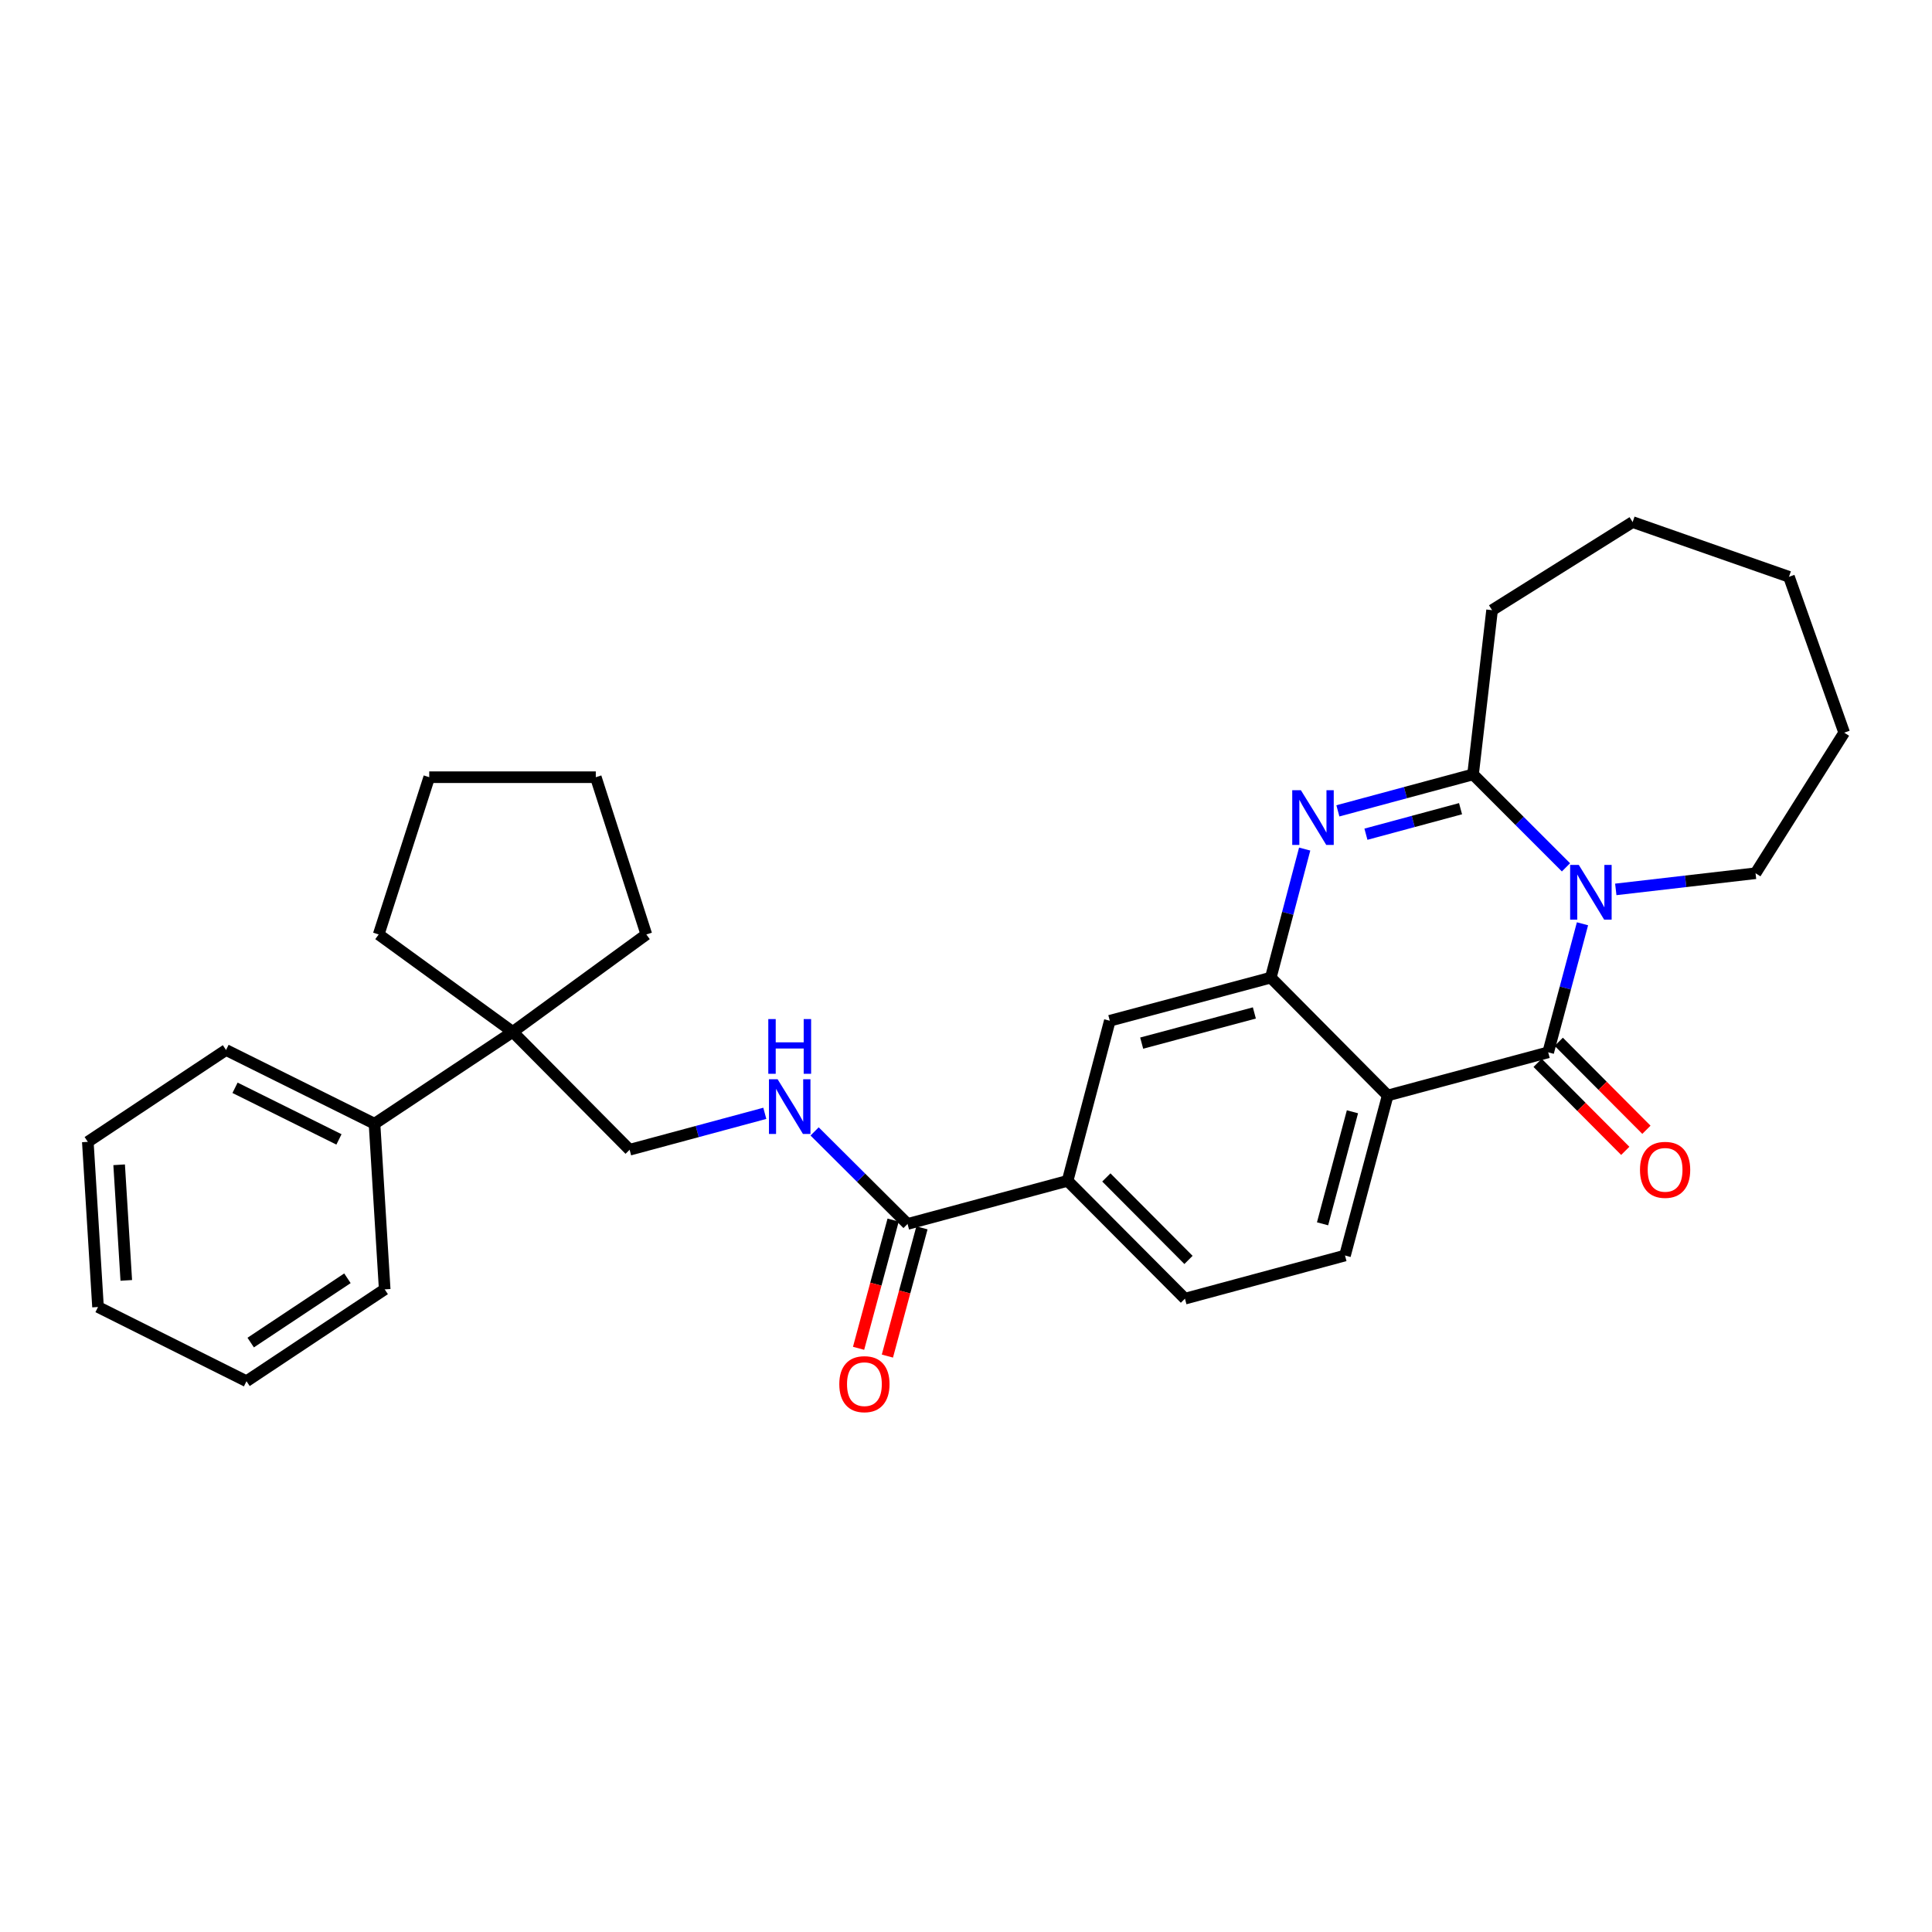 <?xml version='1.0' encoding='iso-8859-1'?>
<svg version='1.1' baseProfile='full'
              xmlns='http://www.w3.org/2000/svg'
                      xmlns:rdkit='http://www.rdkit.org/xml'
                      xmlns:xlink='http://www.w3.org/1999/xlink'
                  xml:space='preserve'
width='1000px' height='1000px' viewBox='0 0 1000 1000'>
<!-- END OF HEADER -->
<rect style='opacity:1.0;fill:#FFFFFF;stroke:none' width='1000' height='1000' x='0' y='0'> </rect>
<path class='bond-0' d='M 819.092,478.145 L 810.216,511.412' style='fill:none;fill-rule:evenodd;stroke:#0000FF;stroke-width:6px;stroke-linecap:butt;stroke-linejoin:miter;stroke-opacity:1' />
<path class='bond-0' d='M 810.216,511.412 L 801.339,544.68' style='fill:none;fill-rule:evenodd;stroke:#000000;stroke-width:6px;stroke-linecap:butt;stroke-linejoin:miter;stroke-opacity:1' />
<path class='bond-3' d='M 810.545,448.941 L 786.496,424.885' style='fill:none;fill-rule:evenodd;stroke:#0000FF;stroke-width:6px;stroke-linecap:butt;stroke-linejoin:miter;stroke-opacity:1' />
<path class='bond-3' d='M 786.496,424.885 L 762.448,400.83' style='fill:none;fill-rule:evenodd;stroke:#000000;stroke-width:6px;stroke-linecap:butt;stroke-linejoin:miter;stroke-opacity:1' />
<path class='bond-16' d='M 836.327,460.351 L 872.497,456.169' style='fill:none;fill-rule:evenodd;stroke:#0000FF;stroke-width:6px;stroke-linecap:butt;stroke-linejoin:miter;stroke-opacity:1' />
<path class='bond-16' d='M 872.497,456.169 L 908.667,451.987' style='fill:none;fill-rule:evenodd;stroke:#000000;stroke-width:6px;stroke-linecap:butt;stroke-linejoin:miter;stroke-opacity:1' />
<path class='bond-1' d='M 801.339,544.68 L 718.269,567.014' style='fill:none;fill-rule:evenodd;stroke:#000000;stroke-width:6px;stroke-linecap:butt;stroke-linejoin:miter;stroke-opacity:1' />
<path class='bond-11' d='M 795.866,550.132 L 818.551,572.904' style='fill:none;fill-rule:evenodd;stroke:#000000;stroke-width:6px;stroke-linecap:butt;stroke-linejoin:miter;stroke-opacity:1' />
<path class='bond-11' d='M 818.551,572.904 L 841.236,595.676' style='fill:none;fill-rule:evenodd;stroke:#FF0000;stroke-width:6px;stroke-linecap:butt;stroke-linejoin:miter;stroke-opacity:1' />
<path class='bond-11' d='M 806.812,539.228 L 829.497,562' style='fill:none;fill-rule:evenodd;stroke:#000000;stroke-width:6px;stroke-linecap:butt;stroke-linejoin:miter;stroke-opacity:1' />
<path class='bond-11' d='M 829.497,562 L 852.182,584.772' style='fill:none;fill-rule:evenodd;stroke:#FF0000;stroke-width:6px;stroke-linecap:butt;stroke-linejoin:miter;stroke-opacity:1' />
<path class='bond-7' d='M 718.269,567.014 L 696.166,649.853' style='fill:none;fill-rule:evenodd;stroke:#000000;stroke-width:6px;stroke-linecap:butt;stroke-linejoin:miter;stroke-opacity:1' />
<path class='bond-7' d='M 700.025,575.457 L 684.554,633.444' style='fill:none;fill-rule:evenodd;stroke:#000000;stroke-width:6px;stroke-linecap:butt;stroke-linejoin:miter;stroke-opacity:1' />
<path class='bond-31' d='M 718.269,567.014 L 657.755,506.02' style='fill:none;fill-rule:evenodd;stroke:#000000;stroke-width:6px;stroke-linecap:butt;stroke-linejoin:miter;stroke-opacity:1' />
<path class='bond-2' d='M 692.485,419.698 L 727.467,410.264' style='fill:none;fill-rule:evenodd;stroke:#0000FF;stroke-width:6px;stroke-linecap:butt;stroke-linejoin:miter;stroke-opacity:1' />
<path class='bond-2' d='M 727.467,410.264 L 762.448,400.83' style='fill:none;fill-rule:evenodd;stroke:#000000;stroke-width:6px;stroke-linecap:butt;stroke-linejoin:miter;stroke-opacity:1' />
<path class='bond-2' d='M 707.003,431.785 L 731.49,425.181' style='fill:none;fill-rule:evenodd;stroke:#0000FF;stroke-width:6px;stroke-linecap:butt;stroke-linejoin:miter;stroke-opacity:1' />
<path class='bond-2' d='M 731.49,425.181 L 755.976,418.577' style='fill:none;fill-rule:evenodd;stroke:#000000;stroke-width:6px;stroke-linecap:butt;stroke-linejoin:miter;stroke-opacity:1' />
<path class='bond-4' d='M 675.302,439.475 L 666.529,472.747' style='fill:none;fill-rule:evenodd;stroke:#0000FF;stroke-width:6px;stroke-linecap:butt;stroke-linejoin:miter;stroke-opacity:1' />
<path class='bond-4' d='M 666.529,472.747 L 657.755,506.02' style='fill:none;fill-rule:evenodd;stroke:#000000;stroke-width:6px;stroke-linecap:butt;stroke-linejoin:miter;stroke-opacity:1' />
<path class='bond-17' d='M 762.448,400.83 L 772.293,315.828' style='fill:none;fill-rule:evenodd;stroke:#000000;stroke-width:6px;stroke-linecap:butt;stroke-linejoin:miter;stroke-opacity:1' />
<path class='bond-6' d='M 657.755,506.02 L 574.436,528.346' style='fill:none;fill-rule:evenodd;stroke:#000000;stroke-width:6px;stroke-linecap:butt;stroke-linejoin:miter;stroke-opacity:1' />
<path class='bond-6' d='M 649.256,524.293 L 590.932,539.921' style='fill:none;fill-rule:evenodd;stroke:#000000;stroke-width:6px;stroke-linecap:butt;stroke-linejoin:miter;stroke-opacity:1' />
<path class='bond-5' d='M 469.743,633.519 L 552.582,611.193' style='fill:none;fill-rule:evenodd;stroke:#000000;stroke-width:6px;stroke-linecap:butt;stroke-linejoin:miter;stroke-opacity:1' />
<path class='bond-9' d='M 469.743,633.519 L 445.692,609.569' style='fill:none;fill-rule:evenodd;stroke:#000000;stroke-width:6px;stroke-linecap:butt;stroke-linejoin:miter;stroke-opacity:1' />
<path class='bond-9' d='M 445.692,609.569 L 421.641,585.62' style='fill:none;fill-rule:evenodd;stroke:#0000FF;stroke-width:6px;stroke-linecap:butt;stroke-linejoin:miter;stroke-opacity:1' />
<path class='bond-14' d='M 462.284,631.509 L 453.34,664.696' style='fill:none;fill-rule:evenodd;stroke:#000000;stroke-width:6px;stroke-linecap:butt;stroke-linejoin:miter;stroke-opacity:1' />
<path class='bond-14' d='M 453.34,664.696 L 444.396,697.883' style='fill:none;fill-rule:evenodd;stroke:#FF0000;stroke-width:6px;stroke-linecap:butt;stroke-linejoin:miter;stroke-opacity:1' />
<path class='bond-14' d='M 477.202,635.529 L 468.258,668.716' style='fill:none;fill-rule:evenodd;stroke:#000000;stroke-width:6px;stroke-linecap:butt;stroke-linejoin:miter;stroke-opacity:1' />
<path class='bond-14' d='M 468.258,668.716 L 459.314,701.903' style='fill:none;fill-rule:evenodd;stroke:#FF0000;stroke-width:6px;stroke-linecap:butt;stroke-linejoin:miter;stroke-opacity:1' />
<path class='bond-8' d='M 574.436,528.346 L 552.582,611.193' style='fill:none;fill-rule:evenodd;stroke:#000000;stroke-width:6px;stroke-linecap:butt;stroke-linejoin:miter;stroke-opacity:1' />
<path class='bond-13' d='M 696.166,649.853 L 613.327,672.187' style='fill:none;fill-rule:evenodd;stroke:#000000;stroke-width:6px;stroke-linecap:butt;stroke-linejoin:miter;stroke-opacity:1' />
<path class='bond-32' d='M 552.582,611.193 L 613.327,672.187' style='fill:none;fill-rule:evenodd;stroke:#000000;stroke-width:6px;stroke-linecap:butt;stroke-linejoin:miter;stroke-opacity:1' />
<path class='bond-32' d='M 572.641,609.44 L 615.163,652.136' style='fill:none;fill-rule:evenodd;stroke:#000000;stroke-width:6px;stroke-linecap:butt;stroke-linejoin:miter;stroke-opacity:1' />
<path class='bond-12' d='M 395.864,576.254 L 360.879,585.681' style='fill:none;fill-rule:evenodd;stroke:#0000FF;stroke-width:6px;stroke-linecap:butt;stroke-linejoin:miter;stroke-opacity:1' />
<path class='bond-12' d='M 360.879,585.681 L 325.893,595.108' style='fill:none;fill-rule:evenodd;stroke:#000000;stroke-width:6px;stroke-linecap:butt;stroke-linejoin:miter;stroke-opacity:1' />
<path class='bond-10' d='M 265.397,534.097 L 325.893,595.108' style='fill:none;fill-rule:evenodd;stroke:#000000;stroke-width:6px;stroke-linecap:butt;stroke-linejoin:miter;stroke-opacity:1' />
<path class='bond-15' d='M 265.397,534.097 L 193.845,581.64' style='fill:none;fill-rule:evenodd;stroke:#000000;stroke-width:6px;stroke-linecap:butt;stroke-linejoin:miter;stroke-opacity:1' />
<path class='bond-18' d='M 265.397,534.097 L 334.545,483.677' style='fill:none;fill-rule:evenodd;stroke:#000000;stroke-width:6px;stroke-linecap:butt;stroke-linejoin:miter;stroke-opacity:1' />
<path class='bond-19' d='M 265.397,534.097 L 196.008,483.677' style='fill:none;fill-rule:evenodd;stroke:#000000;stroke-width:6px;stroke-linecap:butt;stroke-linejoin:miter;stroke-opacity:1' />
<path class='bond-20' d='M 193.845,581.64 L 116.998,543.478' style='fill:none;fill-rule:evenodd;stroke:#000000;stroke-width:6px;stroke-linecap:butt;stroke-linejoin:miter;stroke-opacity:1' />
<path class='bond-20' d='M 175.446,589.754 L 121.653,563.041' style='fill:none;fill-rule:evenodd;stroke:#000000;stroke-width:6px;stroke-linecap:butt;stroke-linejoin:miter;stroke-opacity:1' />
<path class='bond-21' d='M 193.845,581.64 L 199.116,667.372' style='fill:none;fill-rule:evenodd;stroke:#000000;stroke-width:6px;stroke-linecap:butt;stroke-linejoin:miter;stroke-opacity:1' />
<path class='bond-22' d='M 908.667,451.987 L 954.545,379.225' style='fill:none;fill-rule:evenodd;stroke:#000000;stroke-width:6px;stroke-linecap:butt;stroke-linejoin:miter;stroke-opacity:1' />
<path class='bond-23' d='M 772.293,315.828 L 845.046,270.224' style='fill:none;fill-rule:evenodd;stroke:#000000;stroke-width:6px;stroke-linecap:butt;stroke-linejoin:miter;stroke-opacity:1' />
<path class='bond-24' d='M 334.545,483.677 L 308.383,402.281' style='fill:none;fill-rule:evenodd;stroke:#000000;stroke-width:6px;stroke-linecap:butt;stroke-linejoin:miter;stroke-opacity:1' />
<path class='bond-25' d='M 196.008,483.677 L 222.171,402.281' style='fill:none;fill-rule:evenodd;stroke:#000000;stroke-width:6px;stroke-linecap:butt;stroke-linejoin:miter;stroke-opacity:1' />
<path class='bond-27' d='M 116.998,543.478 L 45.455,591.022' style='fill:none;fill-rule:evenodd;stroke:#000000;stroke-width:6px;stroke-linecap:butt;stroke-linejoin:miter;stroke-opacity:1' />
<path class='bond-26' d='M 199.116,667.372 L 127.581,714.916' style='fill:none;fill-rule:evenodd;stroke:#000000;stroke-width:6px;stroke-linecap:butt;stroke-linejoin:miter;stroke-opacity:1' />
<path class='bond-26' d='M 179.833,661.636 L 129.759,694.917' style='fill:none;fill-rule:evenodd;stroke:#000000;stroke-width:6px;stroke-linecap:butt;stroke-linejoin:miter;stroke-opacity:1' />
<path class='bond-29' d='M 954.545,379.225 L 925.971,298.549' style='fill:none;fill-rule:evenodd;stroke:#000000;stroke-width:6px;stroke-linecap:butt;stroke-linejoin:miter;stroke-opacity:1' />
<path class='bond-30' d='M 845.046,270.224 L 925.971,298.549' style='fill:none;fill-rule:evenodd;stroke:#000000;stroke-width:6px;stroke-linecap:butt;stroke-linejoin:miter;stroke-opacity:1' />
<path class='bond-33' d='M 308.383,402.281 L 222.171,402.281' style='fill:none;fill-rule:evenodd;stroke:#000000;stroke-width:6px;stroke-linecap:butt;stroke-linejoin:miter;stroke-opacity:1' />
<path class='bond-28' d='M 127.581,714.916 L 50.733,676.505' style='fill:none;fill-rule:evenodd;stroke:#000000;stroke-width:6px;stroke-linecap:butt;stroke-linejoin:miter;stroke-opacity:1' />
<path class='bond-34' d='M 45.455,591.022 L 50.733,676.505' style='fill:none;fill-rule:evenodd;stroke:#000000;stroke-width:6px;stroke-linecap:butt;stroke-linejoin:miter;stroke-opacity:1' />
<path class='bond-34' d='M 61.667,602.892 L 65.362,662.73' style='fill:none;fill-rule:evenodd;stroke:#000000;stroke-width:6px;stroke-linecap:butt;stroke-linejoin:miter;stroke-opacity:1' />
<path  class='atom-0' d='M 817.182 447.681
L 826.462 462.681
Q 827.382 464.161, 828.862 466.841
Q 830.342 469.521, 830.422 469.681
L 830.422 447.681
L 834.182 447.681
L 834.182 476.001
L 830.302 476.001
L 820.342 459.601
Q 819.182 457.681, 817.942 455.481
Q 816.742 453.281, 816.382 452.601
L 816.382 476.001
L 812.702 476.001
L 812.702 447.681
L 817.182 447.681
' fill='#0000FF'/>
<path  class='atom-3' d='M 673.34 409.013
L 682.62 424.013
Q 683.54 425.493, 685.02 428.173
Q 686.5 430.853, 686.58 431.013
L 686.58 409.013
L 690.34 409.013
L 690.34 437.333
L 686.46 437.333
L 676.5 420.933
Q 675.34 419.013, 674.1 416.813
Q 672.9 414.613, 672.54 413.933
L 672.54 437.333
L 668.86 437.333
L 668.86 409.013
L 673.34 409.013
' fill='#0000FF'/>
<path  class='atom-10' d='M 402.489 558.622
L 411.769 573.622
Q 412.689 575.102, 414.169 577.782
Q 415.649 580.462, 415.729 580.622
L 415.729 558.622
L 419.489 558.622
L 419.489 586.942
L 415.609 586.942
L 405.649 570.542
Q 404.489 568.622, 403.249 566.422
Q 402.049 564.222, 401.689 563.542
L 401.689 586.942
L 398.009 586.942
L 398.009 558.622
L 402.489 558.622
' fill='#0000FF'/>
<path  class='atom-10' d='M 397.669 527.47
L 401.509 527.47
L 401.509 539.51
L 415.989 539.51
L 415.989 527.47
L 419.829 527.47
L 419.829 555.79
L 415.989 555.79
L 415.989 542.71
L 401.509 542.71
L 401.509 555.79
L 397.669 555.79
L 397.669 527.47
' fill='#0000FF'/>
<path  class='atom-12' d='M 848.853 605.505
Q 848.853 598.705, 852.213 594.905
Q 855.573 591.105, 861.853 591.105
Q 868.133 591.105, 871.493 594.905
Q 874.853 598.705, 874.853 605.505
Q 874.853 612.385, 871.453 616.305
Q 868.053 620.185, 861.853 620.185
Q 855.613 620.185, 852.213 616.305
Q 848.853 612.425, 848.853 605.505
M 861.853 616.985
Q 866.173 616.985, 868.493 614.105
Q 870.853 611.185, 870.853 605.505
Q 870.853 599.945, 868.493 597.145
Q 866.173 594.305, 861.853 594.305
Q 857.533 594.305, 855.173 597.105
Q 852.853 599.905, 852.853 605.505
Q 852.853 611.225, 855.173 614.105
Q 857.533 616.985, 861.853 616.985
' fill='#FF0000'/>
<path  class='atom-15' d='M 434.418 716.438
Q 434.418 709.638, 437.778 705.838
Q 441.138 702.038, 447.418 702.038
Q 453.698 702.038, 457.058 705.838
Q 460.418 709.638, 460.418 716.438
Q 460.418 723.318, 457.018 727.238
Q 453.618 731.118, 447.418 731.118
Q 441.178 731.118, 437.778 727.238
Q 434.418 723.358, 434.418 716.438
M 447.418 727.918
Q 451.738 727.918, 454.058 725.038
Q 456.418 722.118, 456.418 716.438
Q 456.418 710.878, 454.058 708.078
Q 451.738 705.238, 447.418 705.238
Q 443.098 705.238, 440.738 708.038
Q 438.418 710.838, 438.418 716.438
Q 438.418 722.158, 440.738 725.038
Q 443.098 727.918, 447.418 727.918
' fill='#FF0000'/>
</svg>
